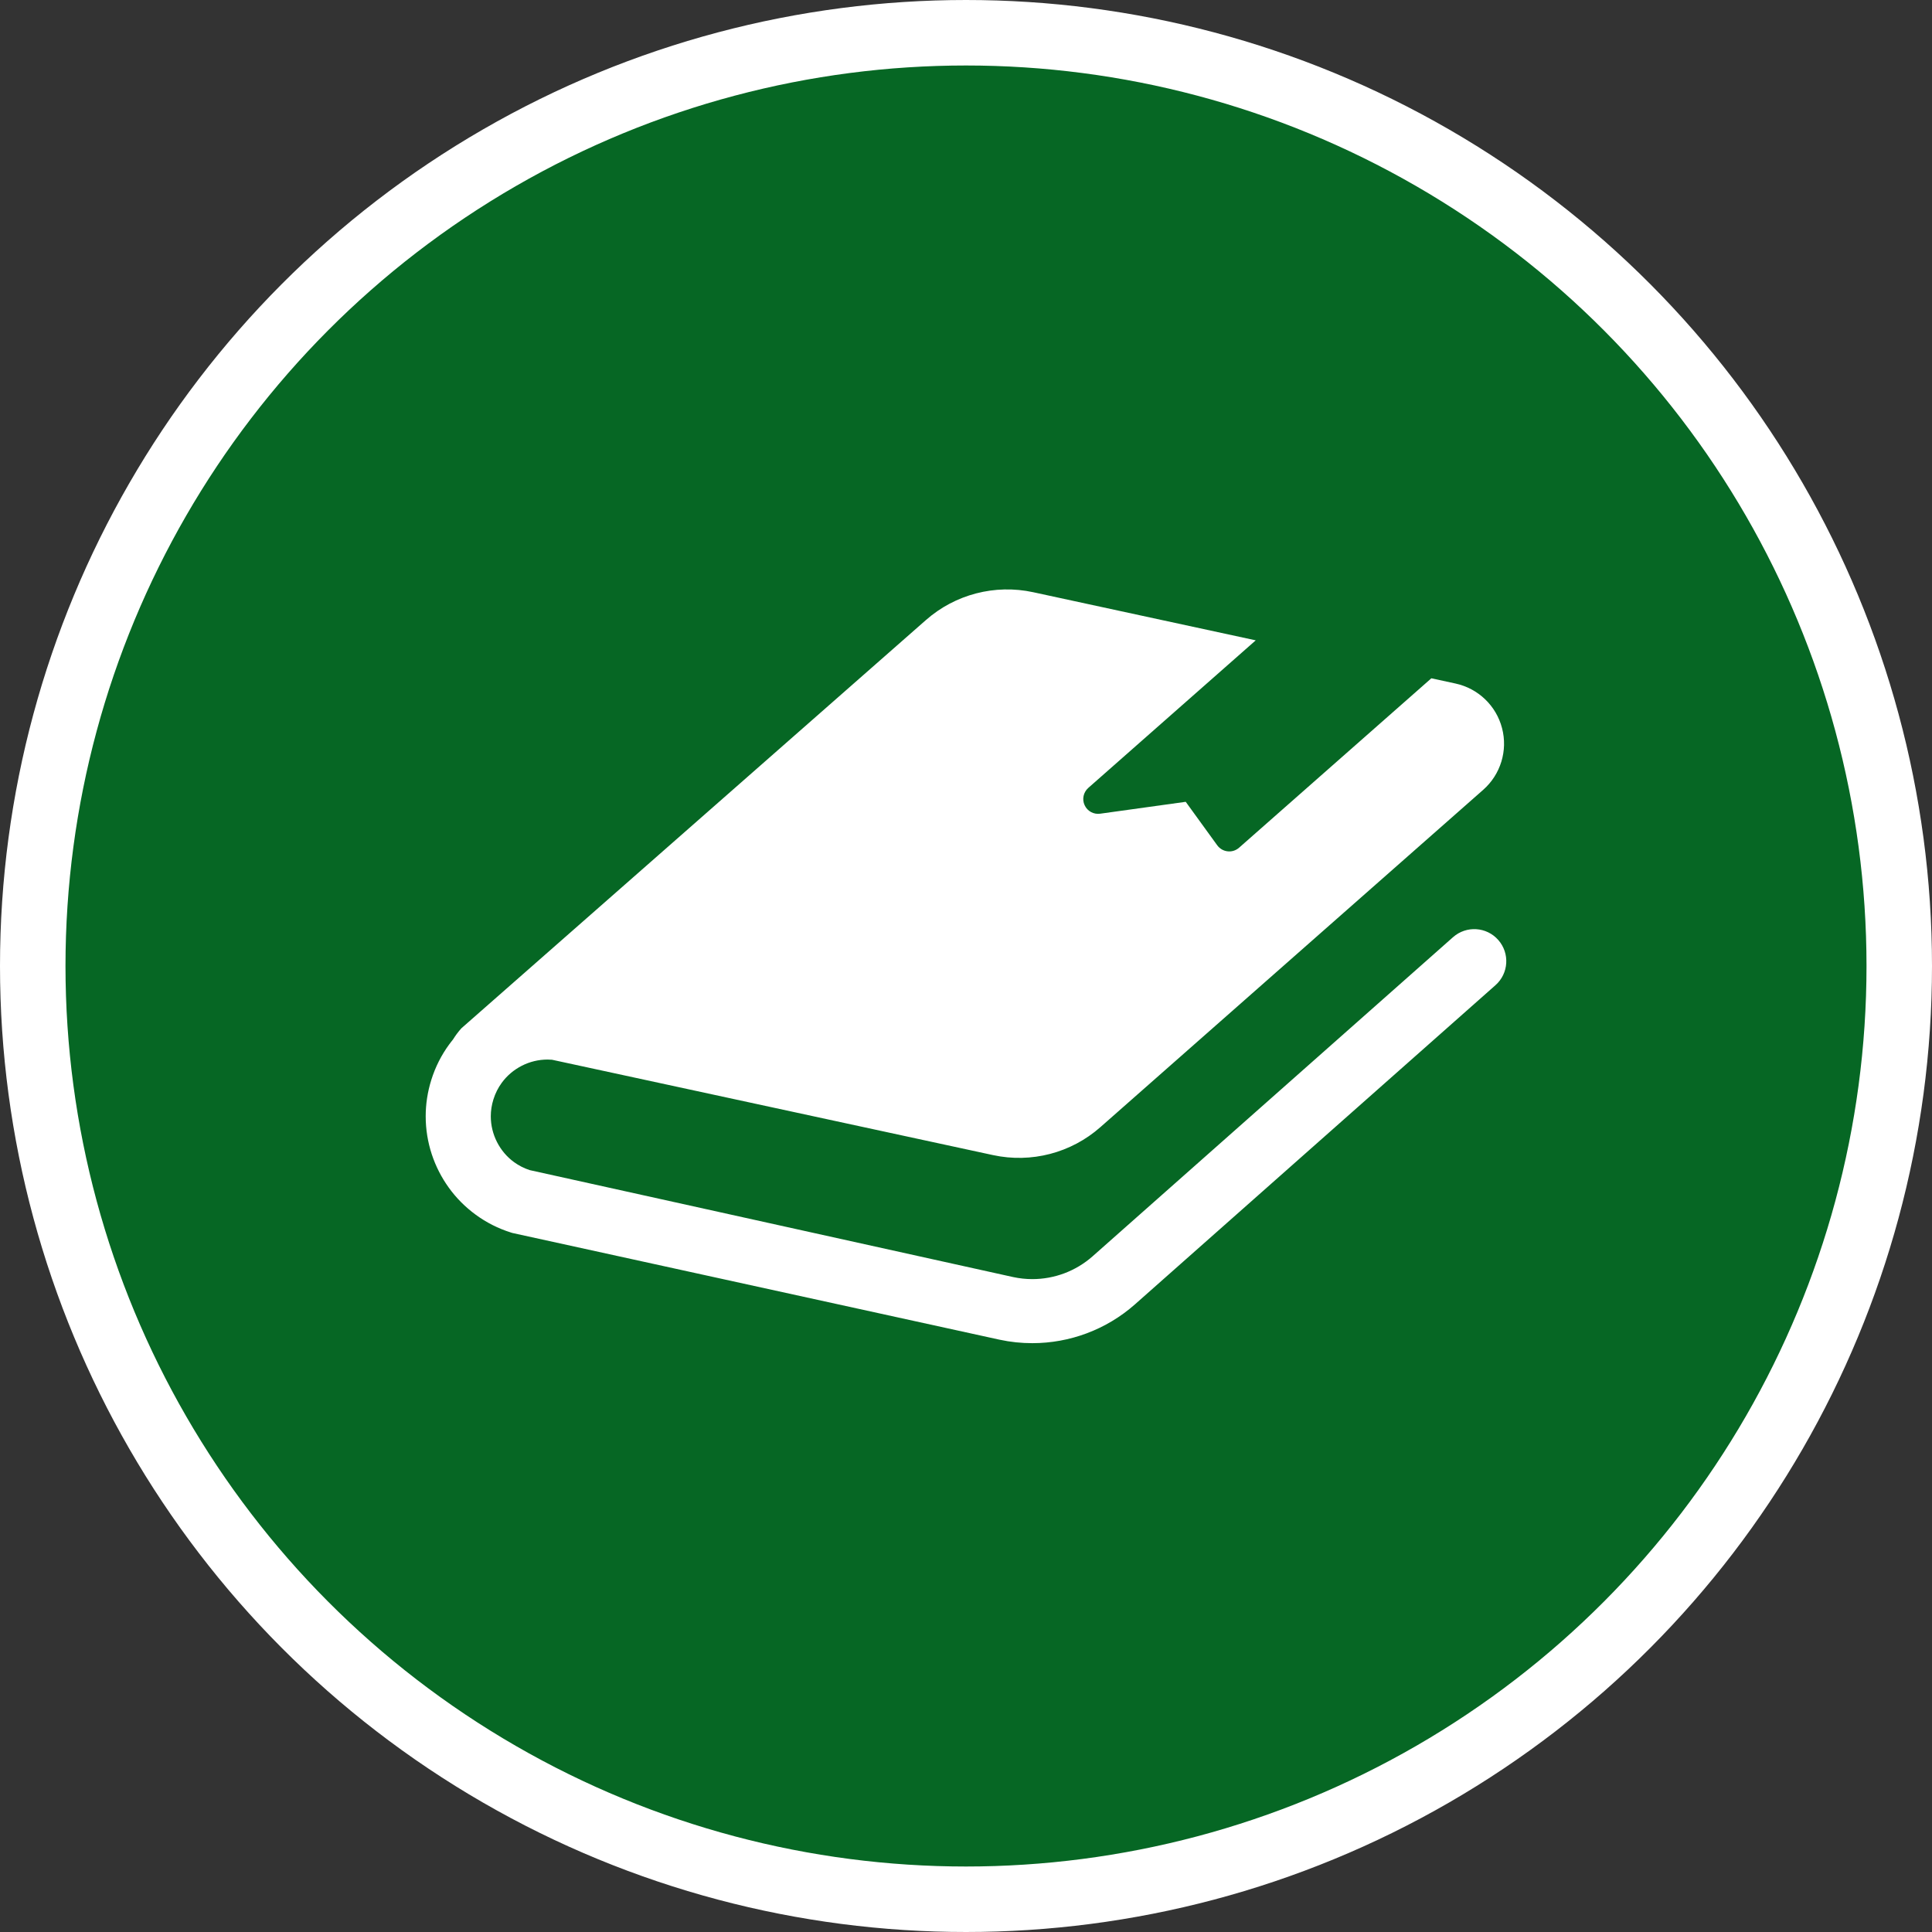 <svg width="59" height="59" viewBox="0 0 59 59" fill="none" xmlns="http://www.w3.org/2000/svg">
<rect x="0" y="0" width="59" height="59" fill="#333333" stroke="none"/>
<circle cx="29.5" cy="29.5" r="28.5" fill="#066724" stroke="white" stroke-width="2"/>
<path d="M45.755 28.706C45.398 28.3 44.78 28.261 44.374 28.619L33.363 38.368C32.85 38.82 32.196 39.062 31.525 39.062C31.329 39.062 31.133 39.041 30.938 38.999L16.175 35.733C15.999 35.675 15.841 35.593 15.7 35.491C15.478 35.33 15.3 35.117 15.177 34.875C15.055 34.635 14.988 34.366 14.988 34.091C14.988 33.92 15.014 33.746 15.069 33.571C15.128 33.384 15.213 33.217 15.321 33.069C15.482 32.847 15.695 32.669 15.936 32.546C16.177 32.423 16.446 32.357 16.721 32.357C16.766 32.357 16.813 32.36 16.858 32.363L30.326 35.275C31.493 35.527 32.709 35.211 33.604 34.421L45.295 24.119C45.826 23.651 46.05 22.922 45.87 22.237C45.692 21.551 45.142 21.024 44.449 20.874L43.711 20.714L37.84 25.887C37.744 25.972 37.617 26.013 37.489 25.998C37.363 25.984 37.249 25.918 37.173 25.815L36.21 24.486L33.597 24.849C33.399 24.877 33.206 24.772 33.123 24.59C33.038 24.408 33.085 24.194 33.235 24.061L38.348 19.555L31.551 18.085C30.385 17.833 29.167 18.149 28.272 18.939L14.09 31.402C13.991 31.512 13.906 31.628 13.832 31.747C13.793 31.796 13.752 31.846 13.715 31.898C13.481 32.218 13.296 32.58 13.172 32.976C13.056 33.345 13 33.721 13 34.091C13 34.885 13.255 35.645 13.707 36.271C13.932 36.584 14.21 36.864 14.53 37.097C14.849 37.331 15.211 37.516 15.606 37.64L15.648 37.653L30.525 40.912C30.857 40.984 31.192 41.018 31.525 41.018C32.667 41.018 33.783 40.606 34.656 39.836L45.668 30.087C46.074 29.729 46.112 29.111 45.755 28.706Z" fill="white"/>
</svg>
